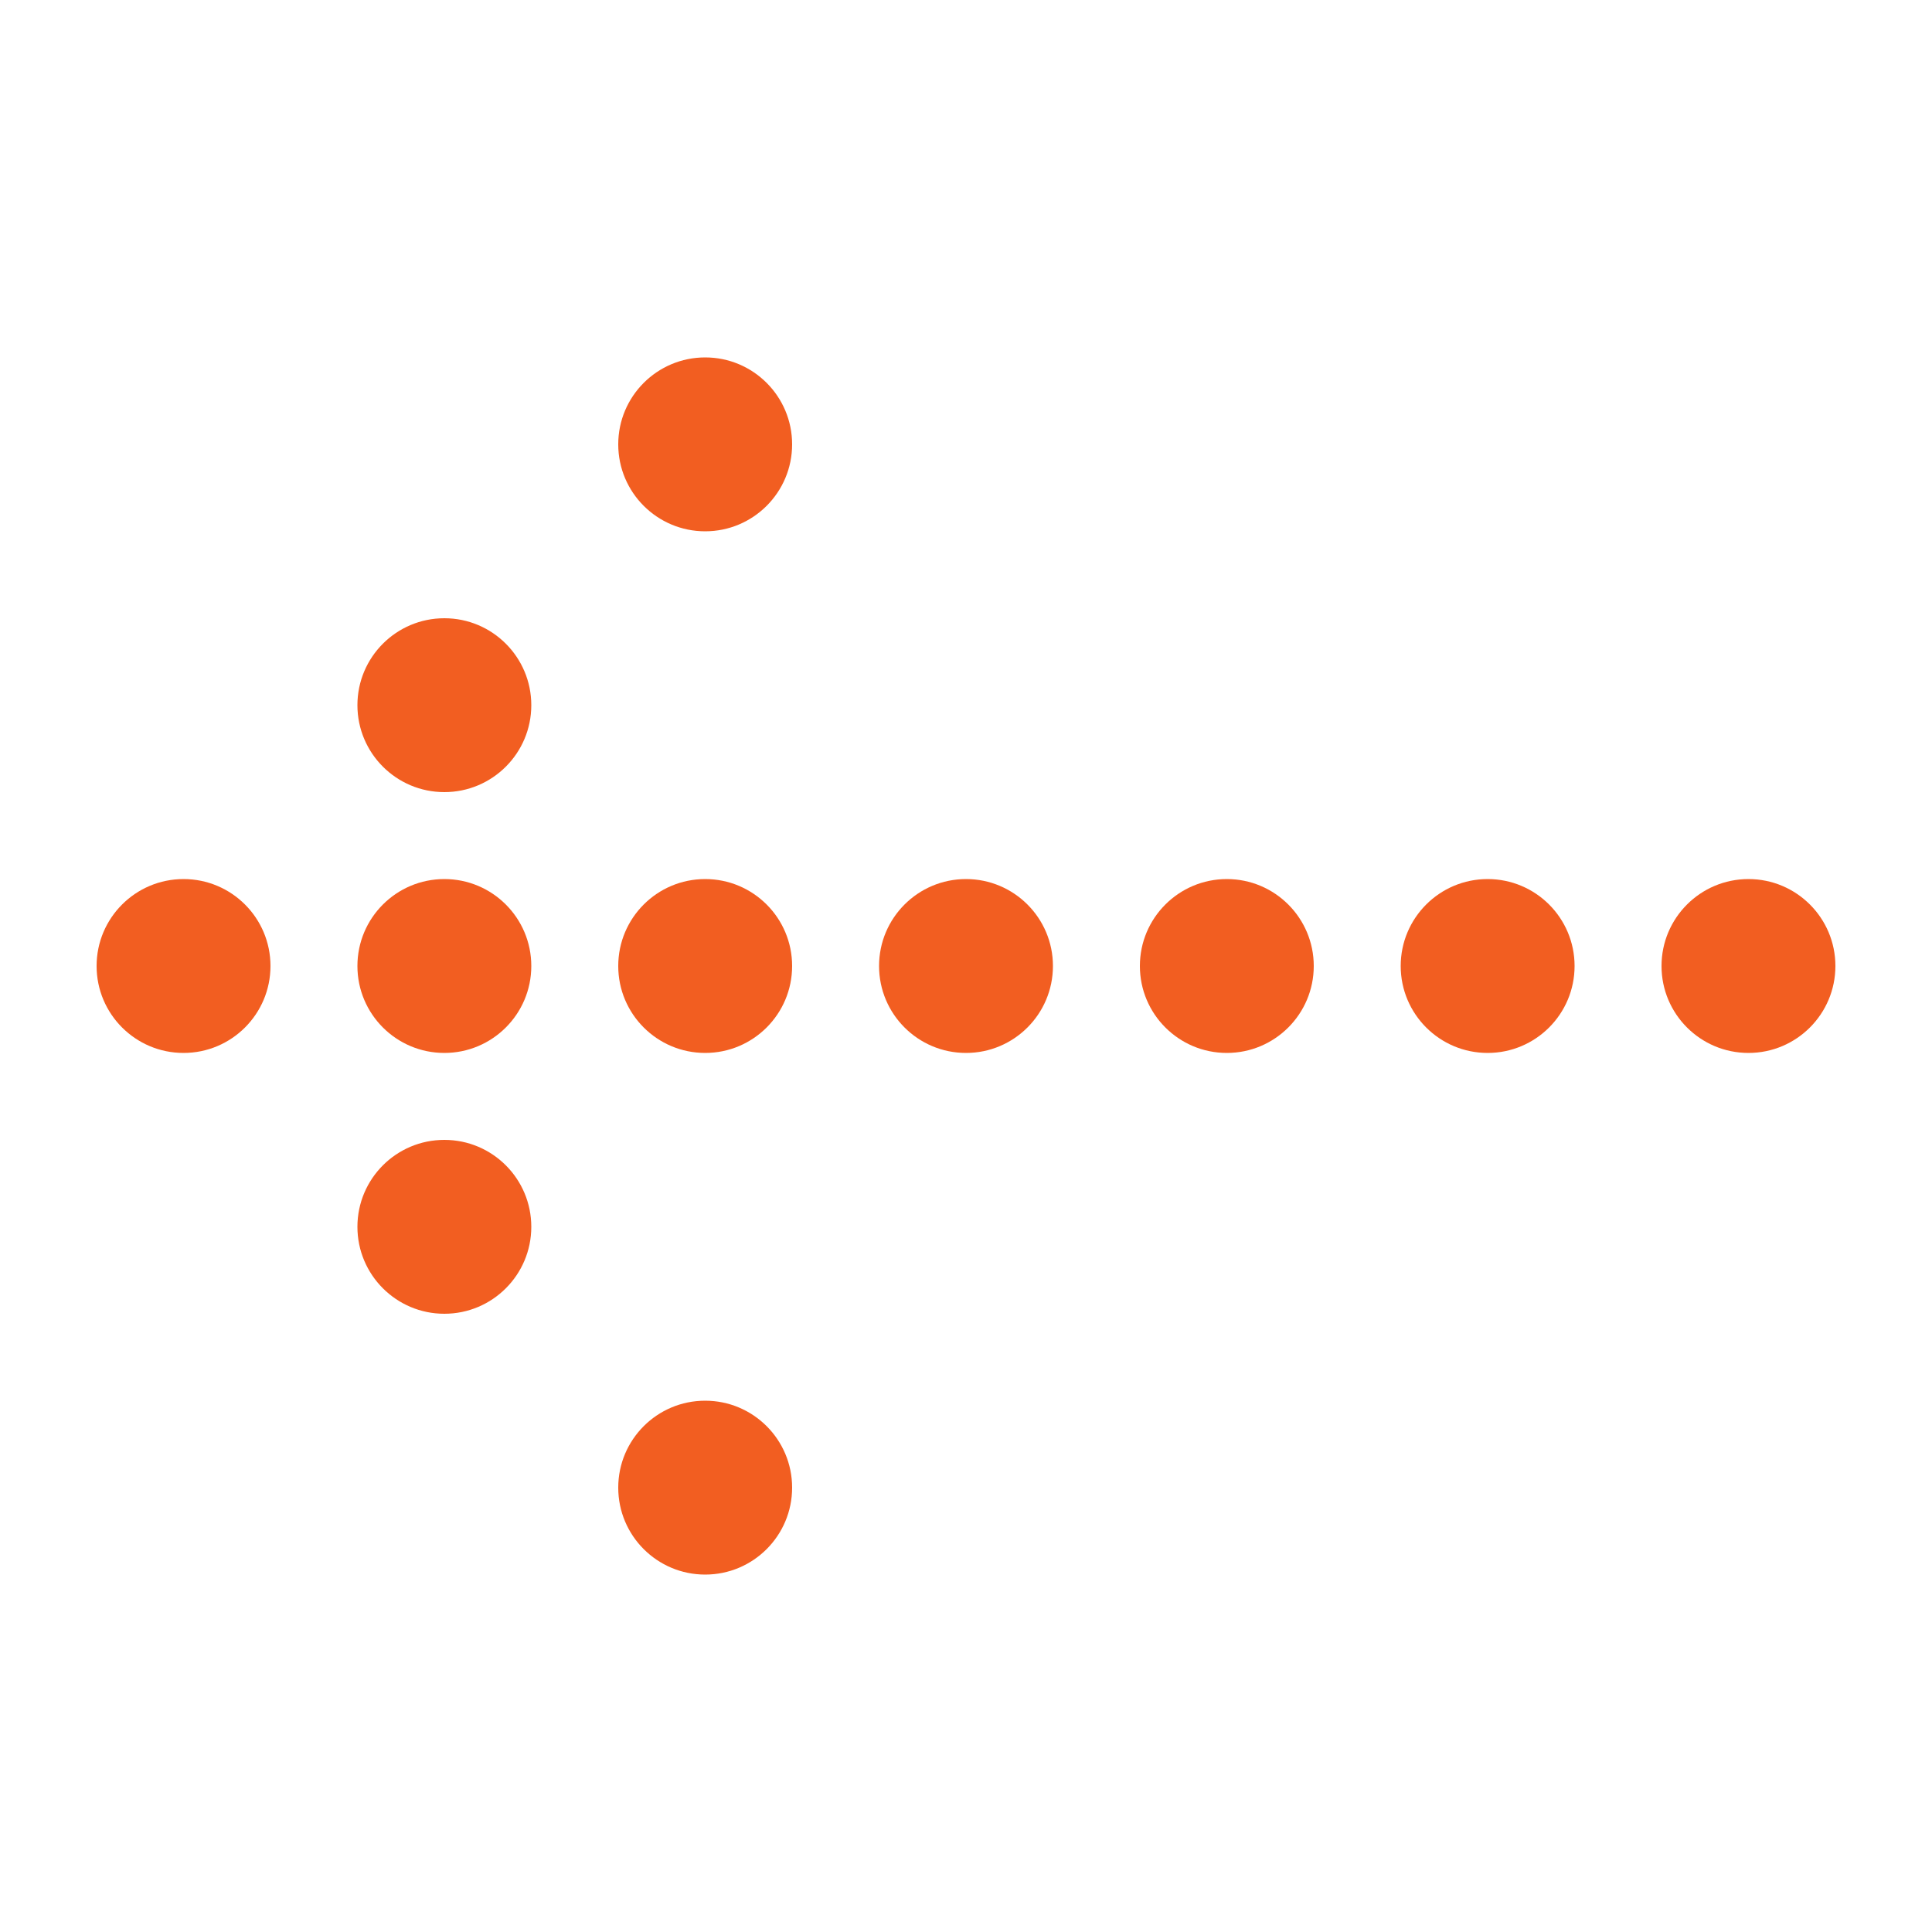 <svg xmlns="http://www.w3.org/2000/svg" xmlns:xlink="http://www.w3.org/1999/xlink" version="1.1" x="0px" y="0px" viewBox="0 0 100 100" enable-background="new 0 0 100 100" xml:space="preserve" aria-hidden="true" width="100px" height="100px" style="fill:url(#CerosGradient_id031e6630a);"><defs><linearGradient class="cerosgradient" data-cerosgradient="true" id="CerosGradient_id031e6630a" gradientUnits="userSpaceOnUse" x1="50%" y1="100%" x2="50%" y2="0%"><stop offset="0%" stop-color="#F25E21"/><stop offset="100%" stop-color="#F25E21"/></linearGradient><linearGradient/></defs><g><circle cx="9.5" cy="50" r="4.5" style="fill:url(#CerosGradient_id031e6630a);"/><circle cx="23" cy="50" r="4.5" style="fill:url(#CerosGradient_id031e6630a);"/><circle cx="23" cy="36.5" r="4.5" style="fill:url(#CerosGradient_id031e6630a);"/><circle cx="23" cy="63.5" r="4.5" style="fill:url(#CerosGradient_id031e6630a);"/><circle cx="36.5" cy="50" r="4.5" style="fill:url(#CerosGradient_id031e6630a);"/><circle cx="50" cy="50" r="4.5" style="fill:url(#CerosGradient_id031e6630a);"/><circle cx="63.5" cy="50" r="4.5" style="fill:url(#CerosGradient_id031e6630a);"/><circle cx="77" cy="50" r="4.5" style="fill:url(#CerosGradient_id031e6630a);"/><circle cx="90.5" cy="50" r="4.5" style="fill:url(#CerosGradient_id031e6630a);"/><circle cx="36.5" cy="23" r="4.5" style="fill:url(#CerosGradient_id031e6630a);"/><circle cx="36.5" cy="77" r="4.5" style="fill:url(#CerosGradient_id031e6630a);"/></g></svg>
